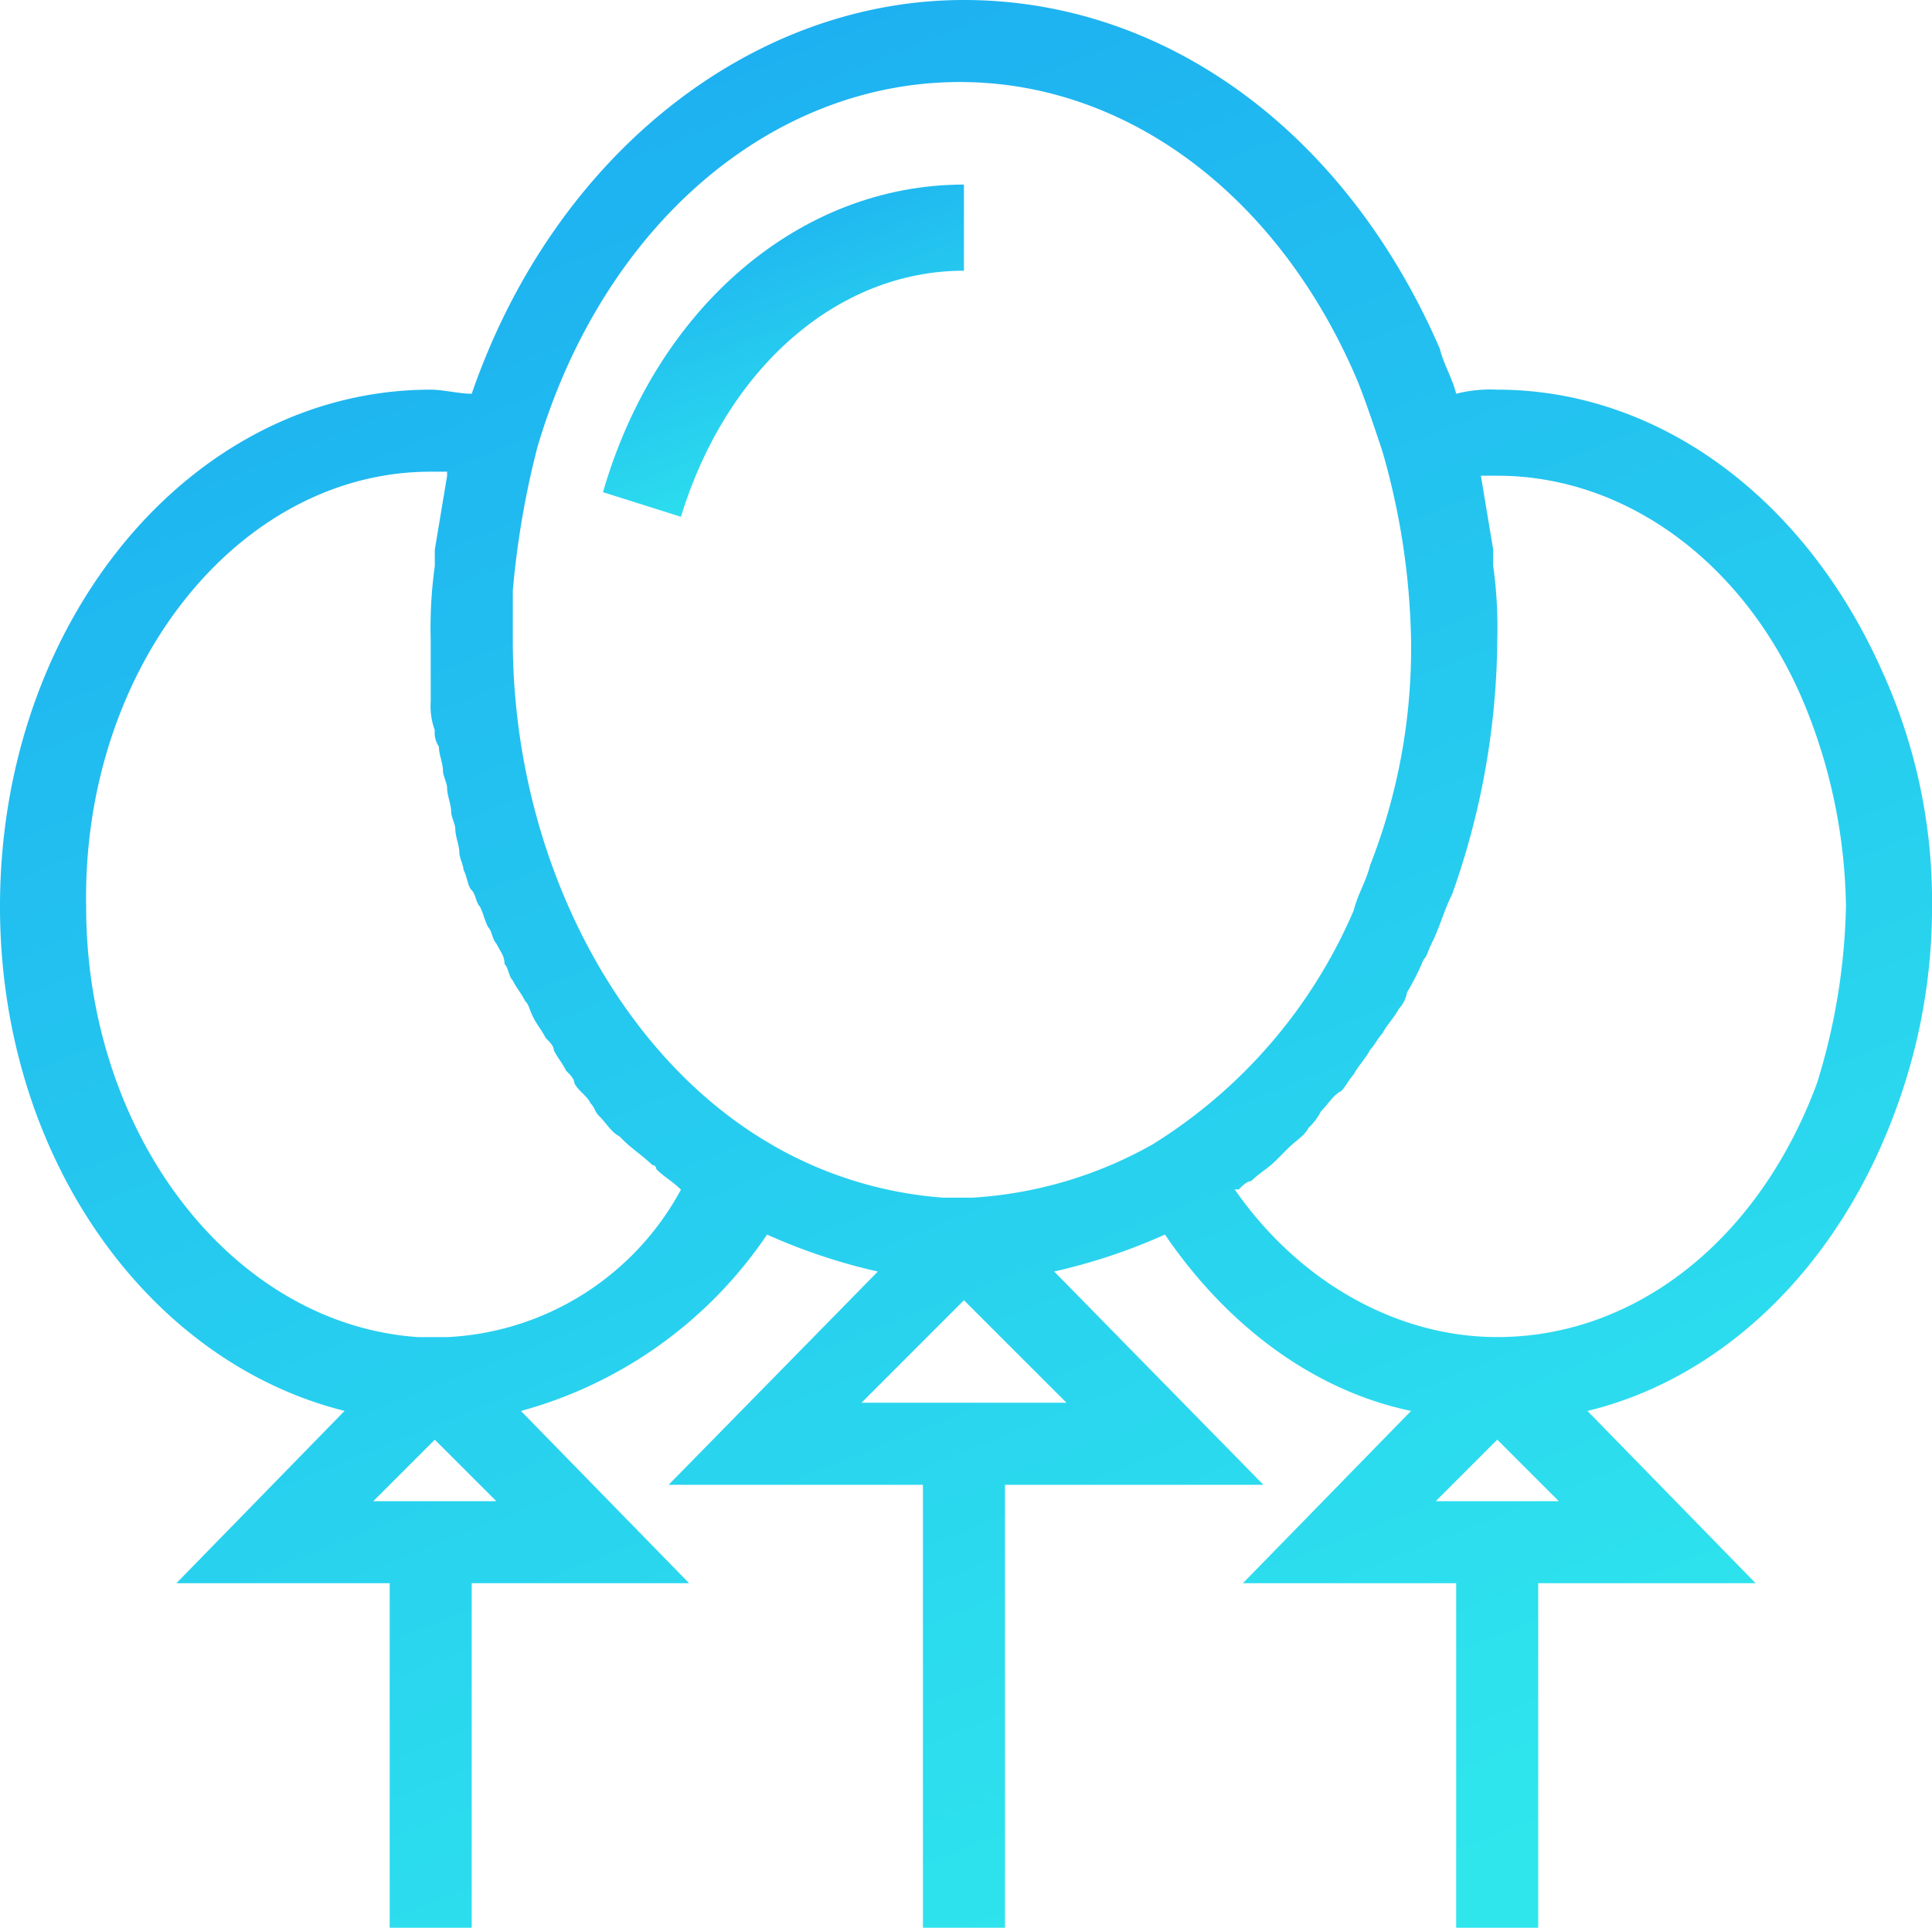 <?xml version="1.0" encoding="UTF-8"?>
<svg xmlns="http://www.w3.org/2000/svg" xmlns:xlink="http://www.w3.org/1999/xlink" width="120.255" height="120" viewBox="0 0 120.255 120">
  <defs>
    <linearGradient id="linear-gradient" x1="0.265" x2="0.664" y2="1" gradientUnits="objectBoundingBox">
      <stop offset="0" stop-color="#1cadf1"></stop>
      <stop offset="1" stop-color="#2fe6ed"></stop>
    </linearGradient>
  </defs>
  <g id="party" transform="translate(-0.5 -0.5)">
    <path id="Контур_83" data-name="Контур 83" d="M93.691,24.755a8.686,8.686,0,0,0-2.553.255c-.255-1.021-.766-1.787-1.021-2.809C84.245,8.67,73.011.5,60.5.5,47.223.5,34.968,10.2,29.862,25.011c-.766,0-1.787-.255-2.553-.255C12.5,24.755.5,39.053.5,56.926c0,15.574,9.191,28.34,21.447,31.4L11.479,99.053H24.755V120.5h5.106V99.053H43.394L32.926,88.33A27.077,27.077,0,0,0,48.245,77.351a36.414,36.414,0,0,0,6.894,2.3L42.117,92.926h15.83V120.5h5.106V92.926H79.138L66.117,79.649a36.414,36.414,0,0,0,6.894-2.3c3.83,5.617,9.191,9.7,15.319,10.979L77.862,99.053H91.138V120.5h5.106V99.053h13.532L99.309,88.33c8.426-2.043,15.574-8.936,19.149-18.638a36.406,36.406,0,0,0,2.3-12.766,34.583,34.583,0,0,0-3.064-14.553C112.84,31.394,103.649,24.755,93.691,24.755ZM23.734,93.947l3.83-3.83,3.83,3.83Zm4.6-10.213H26.543C15.053,82.968,5.862,71.223,5.862,56.926c-.255-14.809,9.447-27.064,21.447-27.064H28.33v.255l-.766,4.6v1.021a27.75,27.75,0,0,0-.255,4.6v3.83a4.345,4.345,0,0,0,.255,1.787,1.535,1.535,0,0,0,.255,1.021c0,.511.255,1.021.255,1.532,0,.255.255.766.255,1.021,0,.511.255,1.021.255,1.532,0,.255.255.766.255,1.021,0,.511.255,1.021.255,1.532,0,.255.255.766.255,1.021.255.511.255,1.021.511,1.277s.255.766.511,1.021c.255.511.255.766.511,1.277.255.255.255.766.511,1.021.255.511.511.766.511,1.277.255.255.255.766.511,1.021.255.511.511.766.766,1.277.255.255.255.511.511,1.021s.511.766.766,1.277c.255.255.511.511.511.766.255.511.511.766.766,1.277.255.255.511.511.511.766.255.511.766.766,1.021,1.277.255.255.255.511.511.766.511.511.766,1.021,1.277,1.277l.255.255c.511.511,1.277,1.021,1.787,1.532a.25.25,0,0,1,.255.255c.511.511,1.021.766,1.532,1.277A17.5,17.5,0,0,1,28.33,83.734Zm20.17-12c-9.7-5.617-16.085-18.128-16.085-31.4V37.266a54.534,54.534,0,0,1,1.532-8.936C38.032,14.543,48.5,5.606,60.245,5.606c10.468,0,19.915,7.149,24.766,18.638.511,1.277,1.021,2.809,1.532,4.34A45.081,45.081,0,0,1,88.33,40.33a37.053,37.053,0,0,1-2.553,14.043c-.255,1.021-.766,1.787-1.021,2.809A31.93,31.93,0,0,1,72.245,71.734h0a25.933,25.933,0,0,1-11.234,3.319H59.223A24.892,24.892,0,0,1,48.5,71.734Zm5.617,16.085L60.5,81.436l6.383,6.383Zm35.745,6.128,3.83-3.83,3.83,3.83ZM113.606,67.9c-3.574,9.7-11.234,15.83-19.915,15.83-6.128,0-12.255-3.319-16.34-9.191h.255c.255-.255.511-.511.766-.511.511-.511,1.021-.766,1.532-1.277l.766-.766c.511-.511,1.021-.766,1.277-1.277a3.525,3.525,0,0,0,.766-1.021c.511-.511.766-1.021,1.277-1.277.255-.255.511-.766.766-1.021.255-.511.766-1.021,1.021-1.532.255-.255.511-.766.766-1.021.255-.511.766-1.021,1.021-1.532a1.936,1.936,0,0,0,.511-1.021A15.161,15.161,0,0,0,89.1,60.245c.255-.255.255-.511.511-1.021.511-1.021.766-2.043,1.277-3.064a48.087,48.087,0,0,0,2.809-15.83,27.75,27.75,0,0,0-.255-4.6V34.713l-.766-4.6h1.021c8.17,0,15.574,5.617,19.149,14.3a34.2,34.2,0,0,1,2.553,12.511A39.51,39.51,0,0,1,113.606,67.9Z" transform="translate(0 0)" fill="url(#linear-gradient)"></path>
    <path id="Контур_84" data-name="Контур 84" d="M37.668,5C27.455,5,18.519,12.66,15.2,24.149l4.851,1.532c2.809-9.191,9.7-15.319,17.617-15.319Z" transform="translate(22.832 6.989)" fill="url(#linear-gradient)"></path>
  </g>
</svg>
